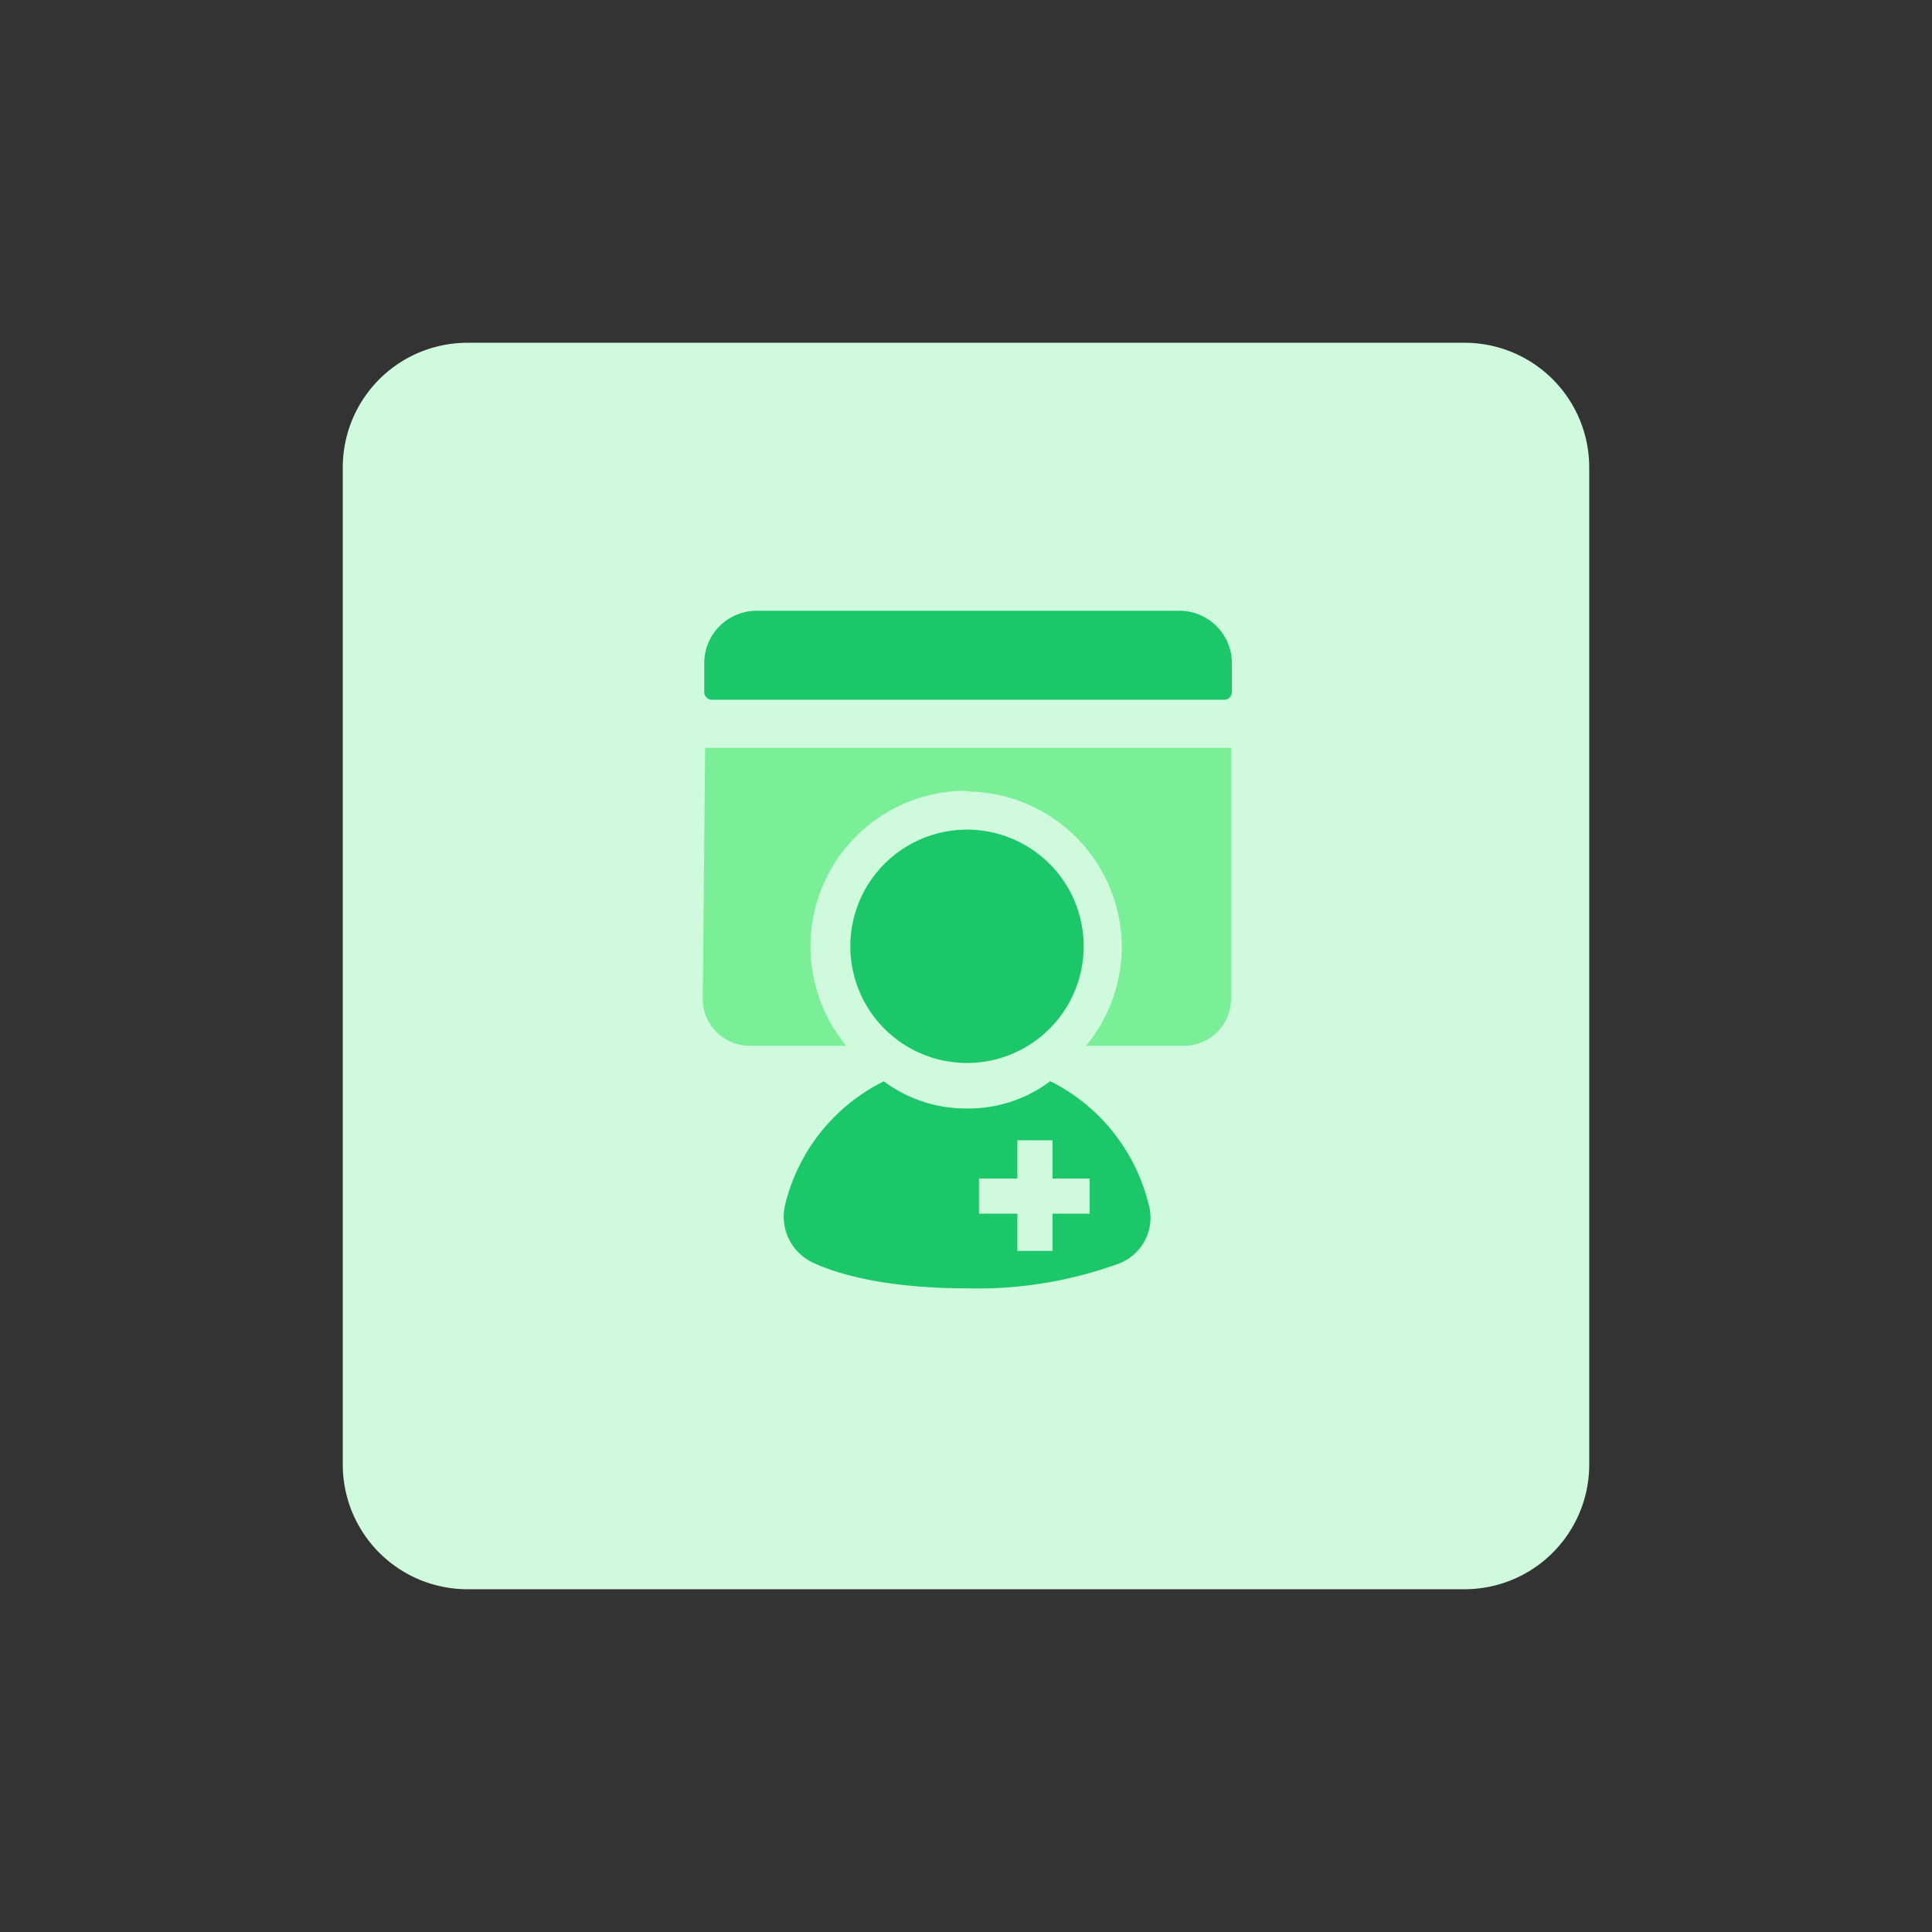<svg id="design" xmlns="http://www.w3.org/2000/svg" viewBox="0 0 155 155"><rect x="0" y="0" width="155" height="155" fill="#333333" stroke="none"/><defs><style>.cls-1{fill:#cffade;}.cls-2{fill:#7aef97;}.cls-3{fill:#1cc769;}</style></defs><path class="cls-1" d="M37.5,27.5h80a10,10,0,0,1,10,10v80a10,10,0,0,1-10,10h-80a10,10,0,0,1-10-10v-80A10,10,0,0,1,37.5,27.5Z"/><path class="cls-2" d="M60.08,85.75A5.81,5.81,0,0,1,54.36,80l.18-22.24h46.28V80a5.81,5.81,0,0,1-5.72,5.72Z"/><path class="cls-1" d="M98.76,60V80.21a3.77,3.77,0,0,1-3.69,3.69h-35a3.77,3.77,0,0,1-3.69-3.69L56.57,60H98.76m3.94-3.93H52.48V60L52.3,80.22A7.76,7.76,0,0,0,60,87.87H95a7.9,7.9,0,0,0,7.65-7.65V56.07Z"/><path class="cls-3" d="M57.18,56.14a.63.63,0,0,1-.68-.56h0a.21.21,0,0,1,0-.11V53.25A4.21,4.21,0,0,1,60.66,49H94.57a4.21,4.21,0,0,1,4.26,4.16h0v2.3a.63.63,0,0,1-.58.68H57.18Z"/><path class="cls-3" d="M77.58,87.08A11.17,11.17,0,1,1,88.73,75.89v0h0A11.16,11.16,0,0,1,77.58,87.08Z"/><path class="cls-1" d="M77.58,66.56a9.36,9.36,0,1,1-9.36,9.36h0a9.36,9.36,0,0,1,9.34-9.36h0m0-3.12A12.49,12.49,0,1,0,90,76h0a12.52,12.52,0,0,0-12.45-12.5Z"/><path class="cls-3" d="M77.58,104.67a33.56,33.56,0,0,1-12.74-2.11,5.48,5.48,0,0,1-3.17-6.33,16.47,16.47,0,0,1,8.6-10.72l.71-.36.61.44a10.29,10.29,0,0,0,6,2,10.45,10.45,0,0,0,6-2l.61-.44.7.36a16.76,16.76,0,0,1,8.6,10.73,5.48,5.48,0,0,1-3.17,6.33A33.57,33.57,0,0,1,77.58,104.67Z"/><path class="cls-1" d="M70.89,86.74a11,11,0,0,0,6.69,2.19,10.86,10.86,0,0,0,6.68-2.19,15.06,15.06,0,0,1,7.88,9.84,3.94,3.94,0,0,1-2.34,4.78,33.05,33.05,0,0,1-12.22,2c-6.08,0-10-1-12.23-2A4.08,4.08,0,0,1,63,96.61a15,15,0,0,1,7.87-9.84m.22-3.13-1.37.72A17.73,17.73,0,0,0,60.47,96a6.71,6.71,0,0,0,3.93,7.88A35.64,35.64,0,0,0,77.58,106a35.08,35.08,0,0,0,13.19-2.2,6.74,6.74,0,0,0,3.94-7.88,17.82,17.82,0,0,0-9.25-11.55l-1.38-.72-1.32,1a8.48,8.48,0,0,1-5.18,1.67,9,9,0,0,1-5.19-1.67Z"/><rect class="cls-1" x="78.54" y="94.55" width="8.88" height="2.82"/><rect class="cls-1" x="81.62" y="91.48" width="2.82" height="8.88"/></svg>